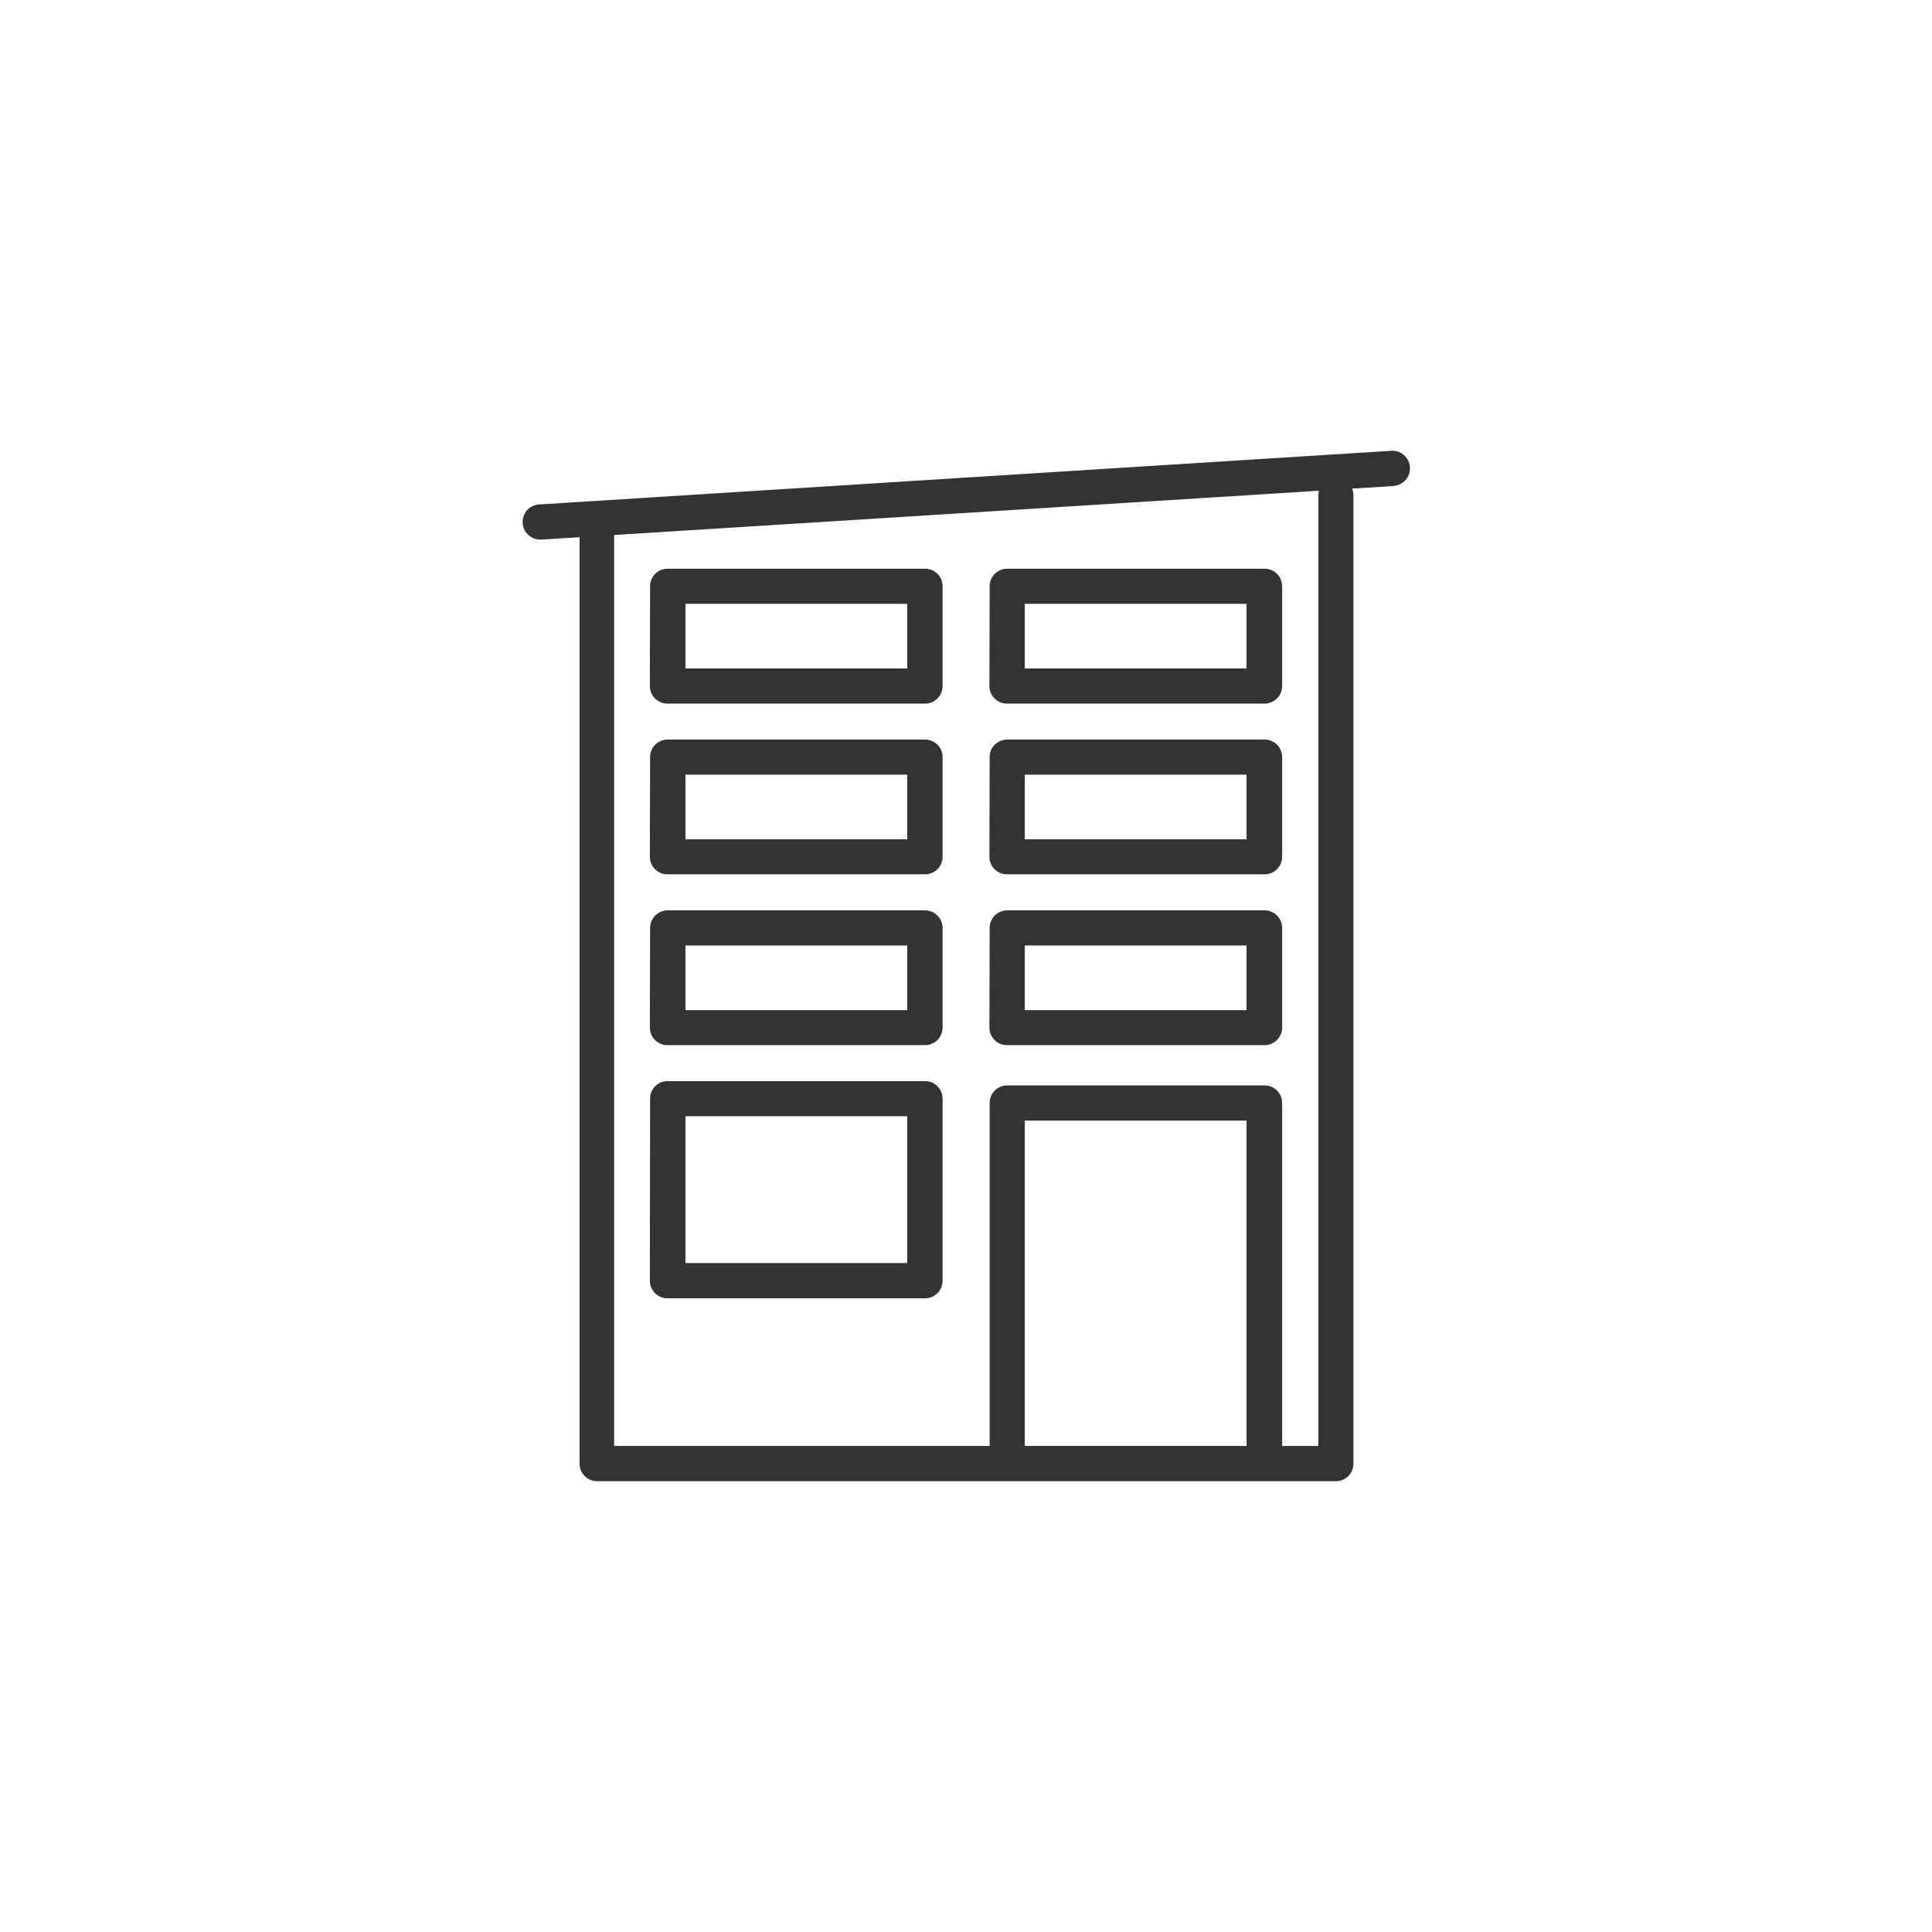 <svg id="_ÎÓÈ_1" data-name="—ÎÓÈ_1" xmlns="http://www.w3.org/2000/svg" viewBox="0 0 165 165"><rect x="0" y="0" width="165" height="165" fill="#333333" stroke="none"/><defs><style>.cls-1{fill:#fff;}</style></defs><rect class="cls-1" x="58.54" y="66.16" width="18.94" height="5.52"/><rect class="cls-1" x="58.54" y="51.57" width="18.94" height="5.52"/><rect class="cls-1" x="87.52" y="80.75" width="18.94" height="5.52"/><rect class="cls-1" x="87.52" y="95.7" width="18.94" height="27.79"/><rect class="cls-1" x="87.52" y="66.16" width="18.94" height="5.52"/><rect class="cls-1" x="58.54" y="80.75" width="18.94" height="5.52"/><rect class="cls-1" x="87.52" y="51.57" width="18.94" height="5.52"/><rect class="cls-1" x="58.54" y="95.33" width="18.94" height="12.54"/><path class="cls-1" d="M0,0V165H165V0ZM119,41.51l-3.52.22a1.52,1.52,0,0,1,.11.57V125a1.5,1.5,0,0,1-1.5,1.5H51a1.5,1.5,0,0,1-1.5-1.5V45.88l-3.22.2h-.1a1.5,1.5,0,0,1-.09-3l72.73-4.58a1.5,1.5,0,0,1,.19,3Z"/><path class="cls-1" d="M52.45,123.49H84.52V94.2A1.5,1.5,0,0,1,86,92.7H108a1.5,1.5,0,0,1,1.5,1.5v29.29h3.09V42.3a1.59,1.59,0,0,1,.06-.39L52.45,45.69ZM84.52,50.07a1.5,1.5,0,0,1,1.5-1.5H108a1.5,1.5,0,0,1,1.5,1.5v8.52a1.5,1.5,0,0,1-1.5,1.5H86a1.5,1.5,0,0,1-1.5-1.5Zm0,14.59a1.5,1.5,0,0,1,1.5-1.5H108a1.5,1.5,0,0,1,1.5,1.5v8.51a1.5,1.5,0,0,1-1.5,1.5H86a1.5,1.5,0,0,1-1.5-1.5Zm0,14.59a1.5,1.5,0,0,1,1.5-1.5H108a1.5,1.5,0,0,1,1.5,1.5v8.51a1.5,1.5,0,0,1-1.5,1.5H86a1.5,1.5,0,0,1-1.5-1.5Zm-29-29.18a1.5,1.5,0,0,1,1.5-1.5H79a1.5,1.5,0,0,1,1.5,1.5v8.52a1.5,1.5,0,0,1-1.5,1.5H57a1.5,1.5,0,0,1-1.5-1.5Zm0,14.59a1.5,1.5,0,0,1,1.5-1.5H79a1.5,1.5,0,0,1,1.5,1.5v8.51a1.5,1.5,0,0,1-1.5,1.5H57a1.5,1.5,0,0,1-1.5-1.5Zm0,14.59a1.5,1.5,0,0,1,1.5-1.5H79a1.5,1.5,0,0,1,1.5,1.5v8.51a1.5,1.5,0,0,1-1.5,1.5H57a1.5,1.5,0,0,1-1.5-1.5Zm0,14.58a1.5,1.5,0,0,1,1.5-1.5H79a1.5,1.5,0,0,1,1.5,1.5v15.55a1.5,1.5,0,0,1-1.5,1.5H57a1.5,1.5,0,0,1-1.5-1.5Z"/></svg>
